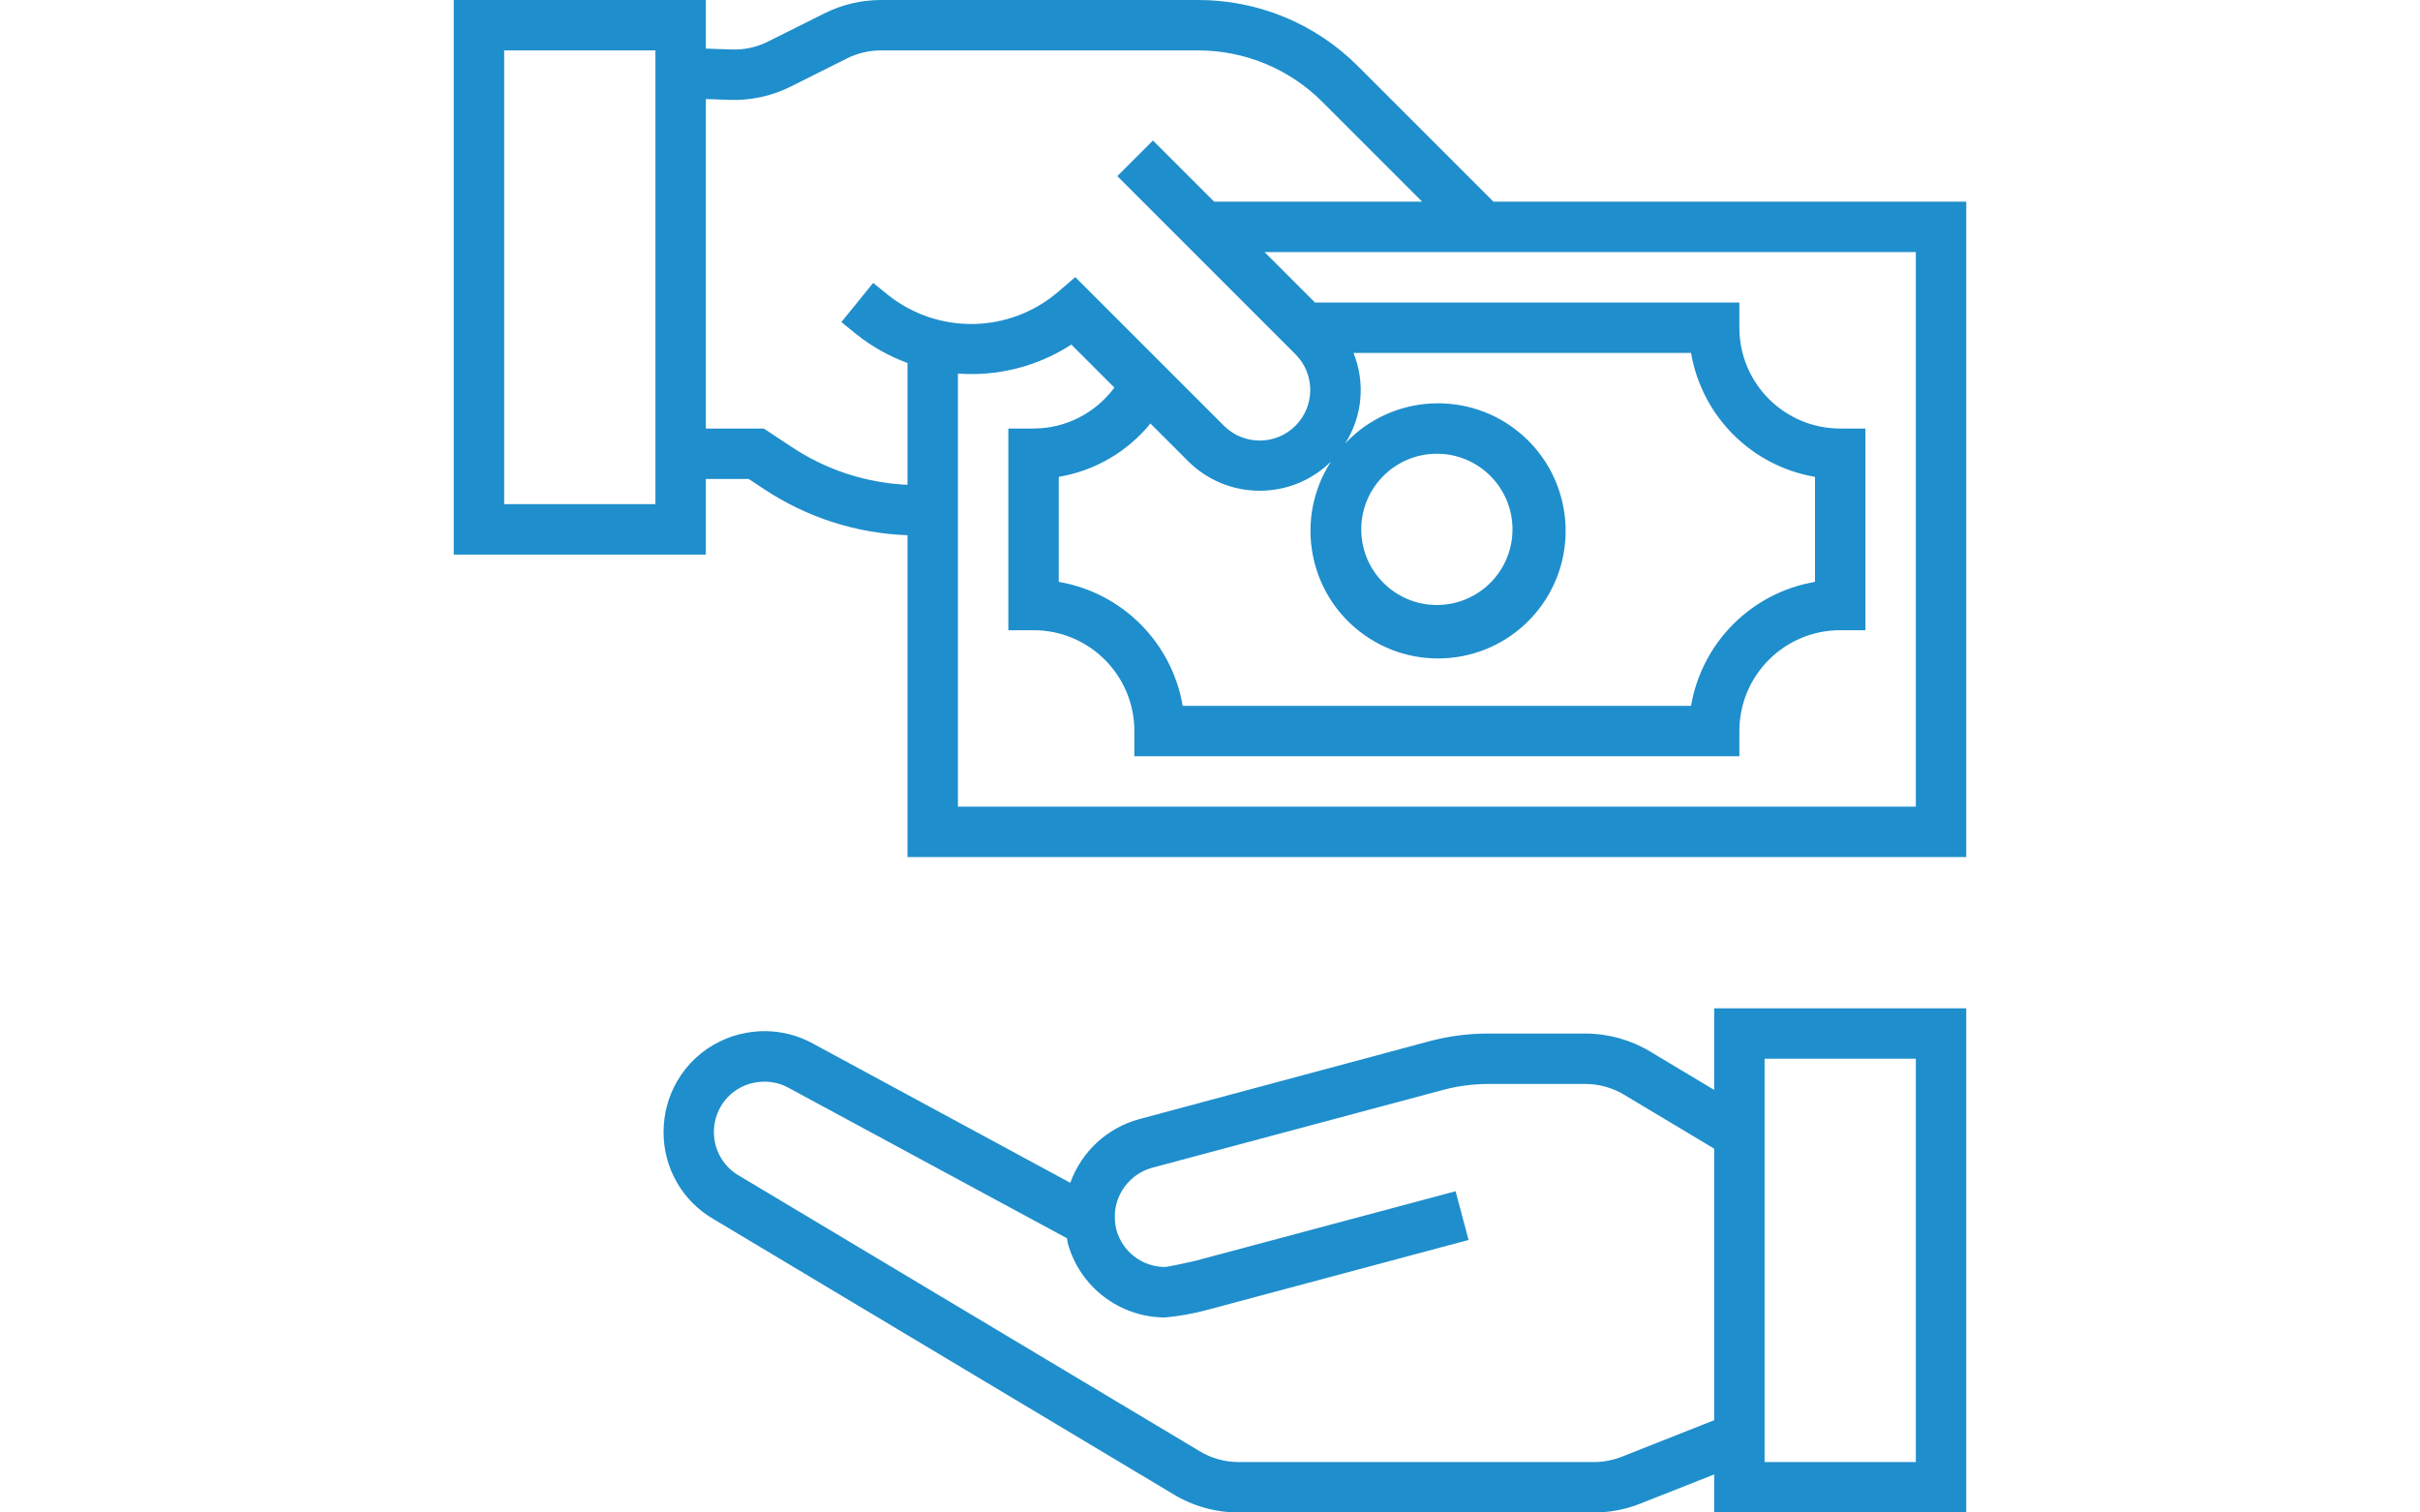 <?xml version="1.0" encoding="UTF-8"?> <svg xmlns="http://www.w3.org/2000/svg" width="160" height="100" viewBox="0 0 160 100" fill="none"><path d="M113.333 72.06L109.089 69.517C107.795 68.743 106.314 68.334 104.806 68.333H98.418C97.11 68.331 95.808 68.499 94.543 68.833L75.295 74C73.191 74.581 71.501 76.148 70.763 78.203L53.833 69.044C52.46 68.263 50.853 67.997 49.302 68.295C48.717 68.398 48.149 68.585 47.616 68.849C46.413 69.425 45.414 70.356 44.753 71.515C44.176 72.525 43.872 73.669 43.872 74.832C43.854 77.206 45.112 79.407 47.166 80.597L77.51 98.752C78.828 99.568 80.347 100 81.897 100H105.38C106.429 100.001 107.468 99.802 108.443 99.416L113.333 97.485V100H130V66.667H113.333V72.06ZM107.218 96.317C106.635 96.547 106.012 96.666 105.385 96.667H81.897C80.958 96.666 80.037 96.401 79.242 95.903L48.857 77.727C47.824 77.13 47.192 76.025 47.2 74.833C47.202 74.249 47.356 73.674 47.647 73.166C47.978 72.591 48.478 72.13 49.078 71.845C49.343 71.716 49.622 71.625 49.911 71.575C50.122 71.536 50.336 71.515 50.55 71.515C51.123 71.514 51.686 71.663 52.183 71.948L70.542 81.868C70.563 81.97 70.563 82.07 70.59 82.172C71.379 85.081 74.019 87.102 77.034 87.105C77.961 87.021 78.88 86.856 79.78 86.615L97.096 81.982L96.237 78.761L78.977 83.375C78.217 83.55 77.236 83.75 77.034 83.767C75.528 83.769 74.208 82.764 73.812 81.312C73.758 81.11 73.726 80.903 73.715 80.695C73.715 80.695 73.702 80.291 73.715 80.15C73.842 78.756 74.819 77.585 76.167 77.21L95.407 72.063C96.389 71.8 97.401 71.667 98.418 71.667H104.806C105.711 71.667 106.599 71.912 107.375 72.377L113.333 75.945V93.9L107.218 96.317ZM116.667 70H126.667V96.667H116.667V70Z" fill="#1F8ECC"></path><path d="M98.74 13.333L89.8 4.394C86.993 1.571 83.174 -0.011 79.194 6.11136e-05H58.24C56.947 0.002 55.671 0.304 54.513 0.88L50.778 2.748C50.029 3.125 49.198 3.305 48.36 3.272L46.667 3.212V6.11136e-05H30V36.667H46.667V31.667H49.5L50.509 32.333C53.33 34.207 56.615 35.264 60 35.388V56.667H130V13.333H98.74ZM43.333 33.333H33.333V3.333H43.333V33.333ZM52.353 29.56L50.5 28.333H46.667V6.547L48.238 6.603C49.634 6.653 51.019 6.353 52.268 5.73L56 3.862C56.695 3.514 57.463 3.333 58.24 3.333H79.194C82.289 3.324 85.26 4.555 87.443 6.75L94.027 13.333H80.273L76.228 9.289L73.872 11.645L85.645 23.419C86.953 24.721 86.957 26.837 85.655 28.145C84.352 29.453 82.236 29.457 80.928 28.155L71.095 18.322L69.928 19.322C66.707 22.058 61.997 22.128 58.695 19.488L57.729 18.705L55.628 21.295L56.605 22.087C57.626 22.903 58.773 23.549 60 24V32.053C57.272 31.932 54.628 31.07 52.353 29.56ZM76.062 28L78.577 30.515C81.187 33.087 85.378 33.091 87.993 30.523C85.547 34.312 86.512 39.353 90.185 41.969C93.857 44.586 98.938 43.851 101.719 40.302C104.499 36.752 103.997 31.643 100.578 28.704C97.159 25.764 92.032 26.034 88.94 29.315C90.079 27.527 90.282 25.299 89.487 23.333H111.805C112.522 27.527 115.806 30.811 120 31.528V38.472C115.806 39.189 112.522 42.473 111.805 46.667H78.195C77.478 42.473 74.194 39.189 70 38.472V31.528C72.382 31.127 74.536 29.873 76.062 28ZM90 35C90 32.239 92.239 30 95 30C97.761 30 100 32.239 100 35C100 37.761 97.761 40 95 40C92.239 40 90 37.761 90 35ZM126.667 53.333H63.333V24.698C65.976 24.897 68.61 24.223 70.833 22.782L73.677 25.625C72.426 27.324 70.444 28.329 68.333 28.333H66.667V41.667H68.333C72.015 41.667 75 44.652 75 48.333V50H115V48.333C115 44.652 117.985 41.667 121.667 41.667H123.333V28.333H121.667C117.985 28.333 115 25.348 115 21.667V20H86.94L83.607 16.667H126.667V53.333Z" fill="#1F8ECC"></path></svg> 